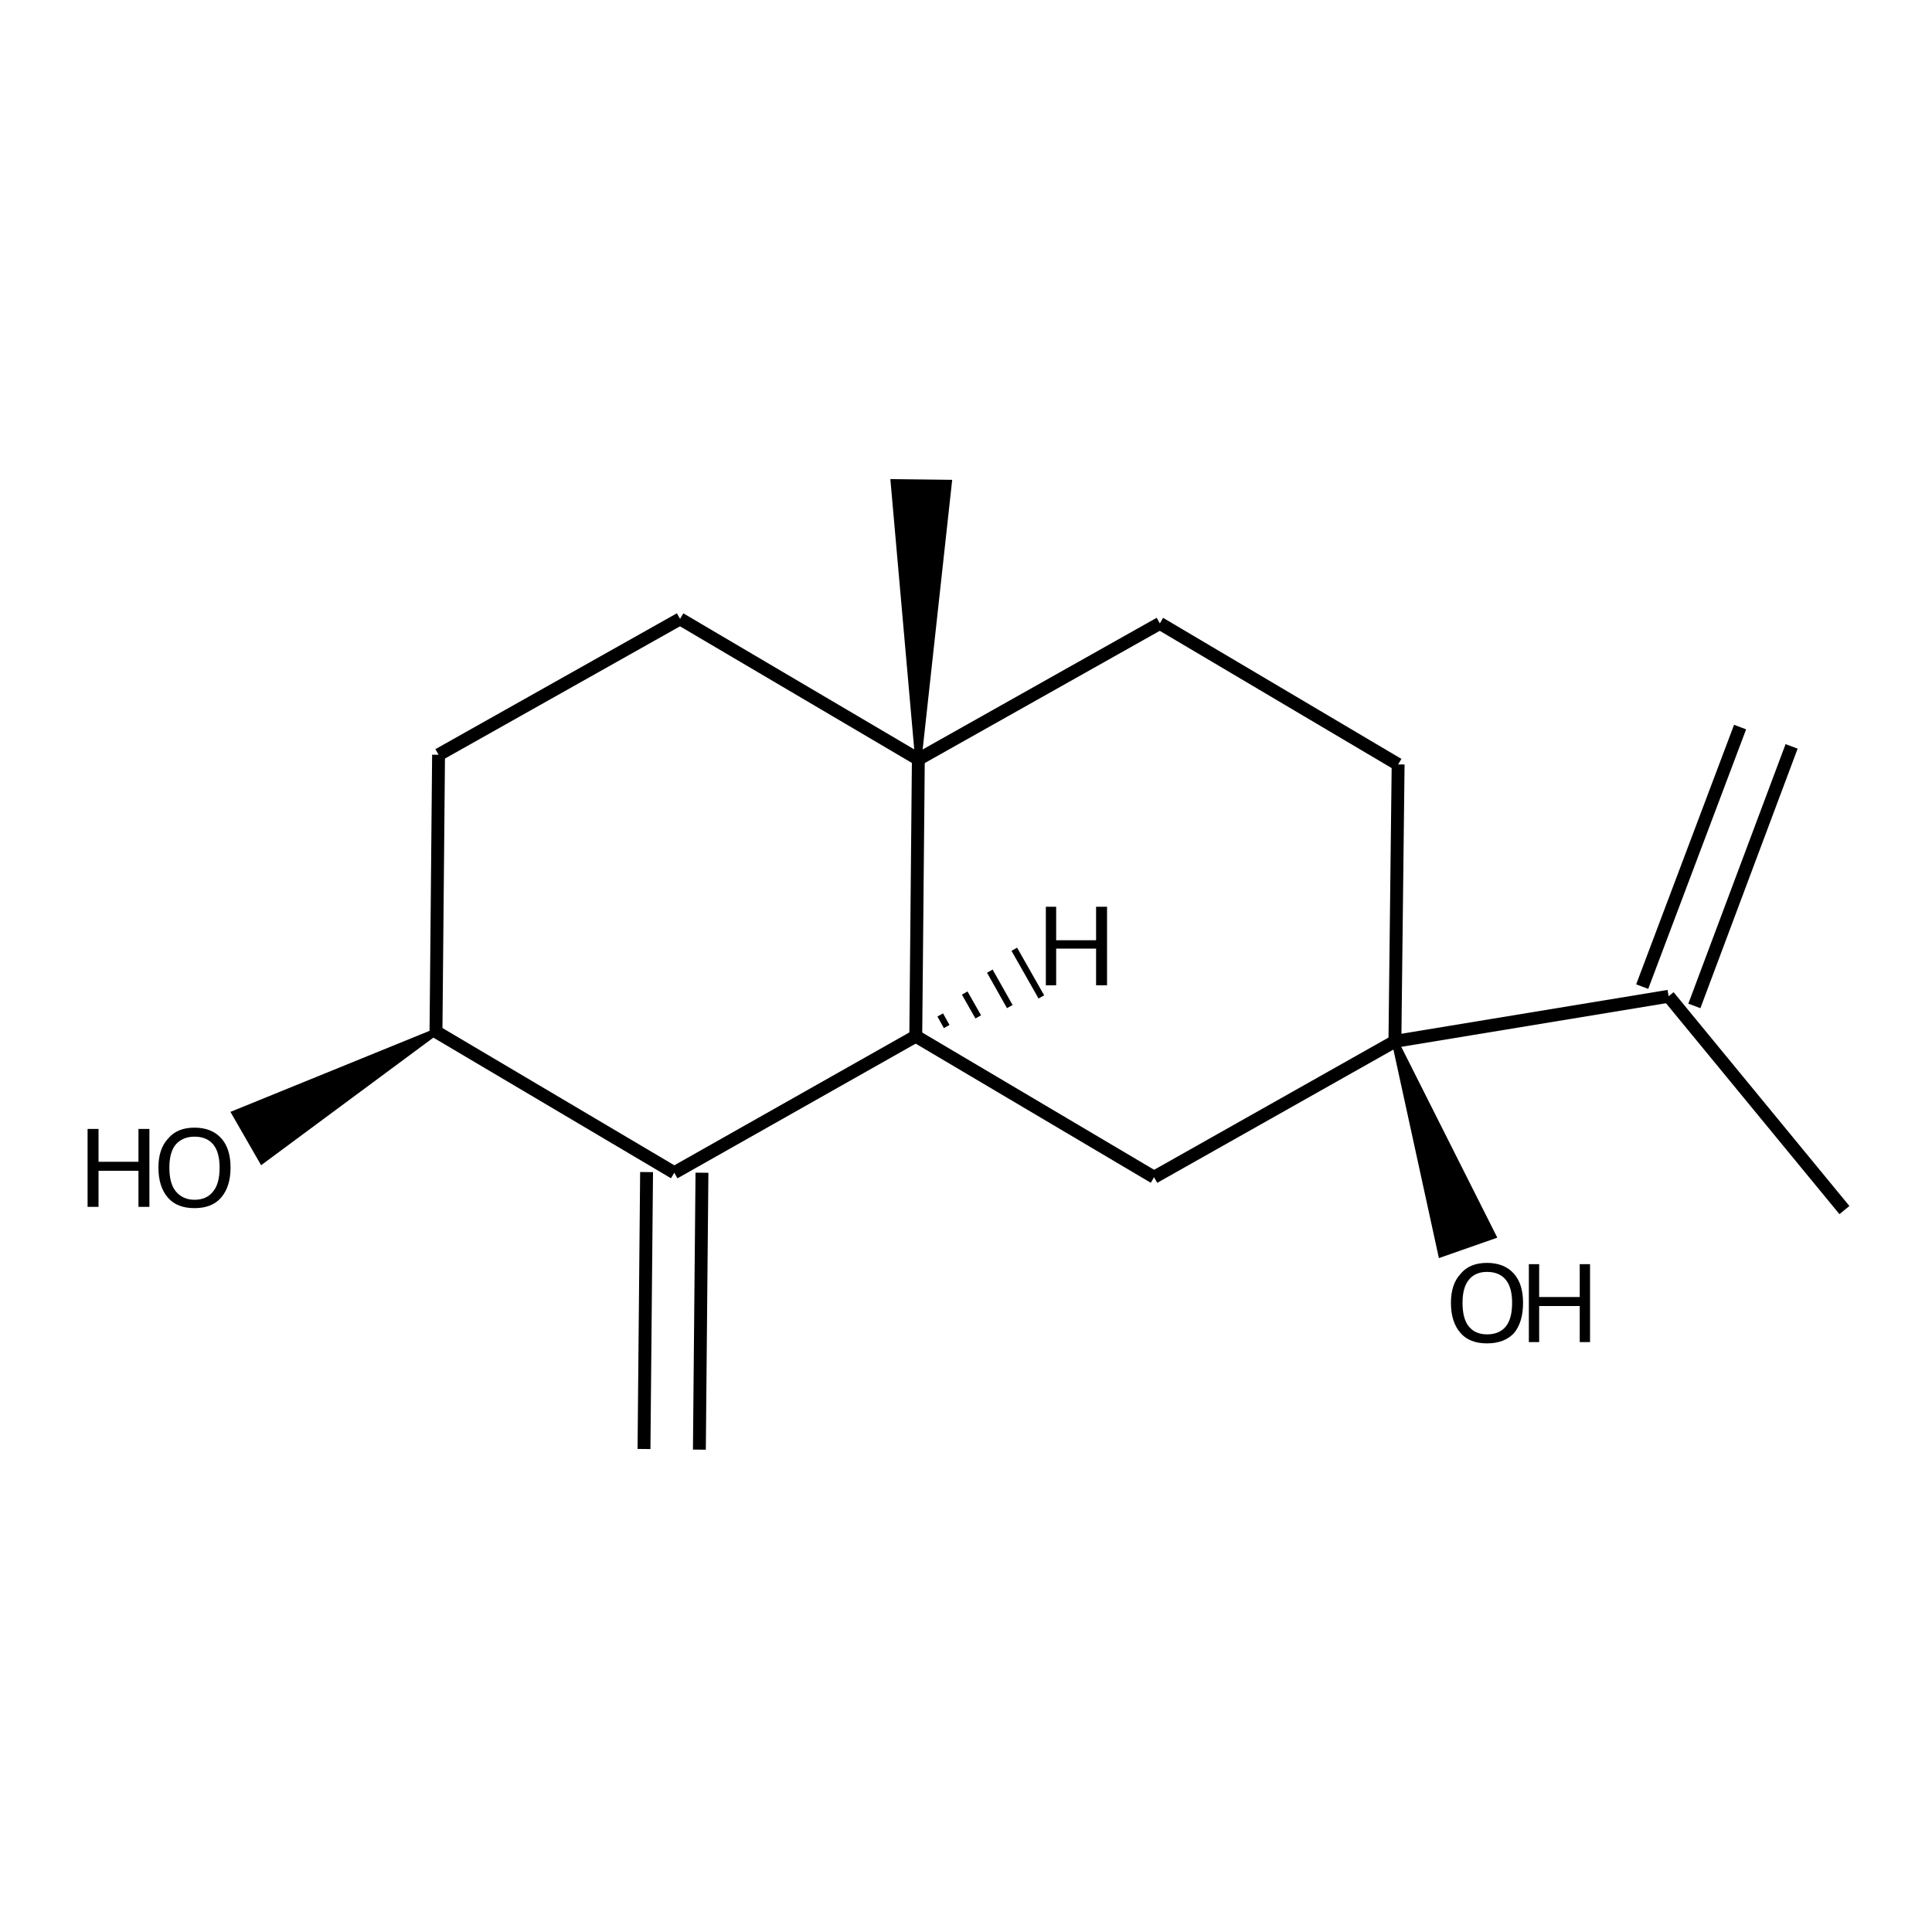 <?xml version='1.0' encoding='iso-8859-1'?>
<svg version='1.1' baseProfile='full'
              xmlns='http://www.w3.org/2000/svg'
                      xmlns:rdkit='http://www.rdkit.org/xml'
                      xmlns:xlink='http://www.w3.org/1999/xlink'
                  xml:space='preserve'
width='300px' height='300px' viewBox='0 0 300 300'>
<!-- END OF HEADER -->
<path class='bond-0 atom-0 atom-1' d='M 100.0,225.0 L 100.4,182.0' style='fill:none;fill-rule:evenodd;stroke:#000000;stroke-width:2.0px;stroke-linecap:butt;stroke-linejoin:miter;stroke-opacity:1' />
<path class='bond-0 atom-0 atom-1' d='M 108.6,225.1 L 109.0,182.1' style='fill:none;fill-rule:evenodd;stroke:#000000;stroke-width:2.0px;stroke-linecap:butt;stroke-linejoin:miter;stroke-opacity:1' />
<path class='bond-1 atom-1 atom-2' d='M 104.7,182.1 L 67.7,160.2' style='fill:none;fill-rule:evenodd;stroke:#000000;stroke-width:2.0px;stroke-linecap:butt;stroke-linejoin:miter;stroke-opacity:1' />
<path class='bond-2 atom-2 atom-3' d='M 67.7,160.2 L 40.7,180.2 L 36.5,172.9 Z' style='fill:#000000;fill-rule:evenodd;fill-opacity:1;stroke:#000000;stroke-width:1.0px;stroke-linecap:butt;stroke-linejoin:miter;stroke-opacity:1;' />
<path class='bond-3 atom-2 atom-4' d='M 67.7,160.2 L 68.1,117.2' style='fill:none;fill-rule:evenodd;stroke:#000000;stroke-width:2.0px;stroke-linecap:butt;stroke-linejoin:miter;stroke-opacity:1' />
<path class='bond-4 atom-4 atom-5' d='M 68.1,117.2 L 105.6,96.1' style='fill:none;fill-rule:evenodd;stroke:#000000;stroke-width:2.0px;stroke-linecap:butt;stroke-linejoin:miter;stroke-opacity:1' />
<path class='bond-5 atom-5 atom-6' d='M 105.6,96.1 L 142.6,117.9' style='fill:none;fill-rule:evenodd;stroke:#000000;stroke-width:2.0px;stroke-linecap:butt;stroke-linejoin:miter;stroke-opacity:1' />
<path class='bond-6 atom-6 atom-7' d='M 142.6,117.9 L 142.2,160.9' style='fill:none;fill-rule:evenodd;stroke:#000000;stroke-width:2.0px;stroke-linecap:butt;stroke-linejoin:miter;stroke-opacity:1' />
<path class='bond-7 atom-7 atom-8' d='M 142.2,160.9 L 179.2,182.8' style='fill:none;fill-rule:evenodd;stroke:#000000;stroke-width:2.0px;stroke-linecap:butt;stroke-linejoin:miter;stroke-opacity:1' />
<path class='bond-8 atom-8 atom-9' d='M 179.2,182.8 L 216.6,161.7' style='fill:none;fill-rule:evenodd;stroke:#000000;stroke-width:2.0px;stroke-linecap:butt;stroke-linejoin:miter;stroke-opacity:1' />
<path class='bond-9 atom-9 atom-10' d='M 216.6,161.7 L 231.8,191.9 L 223.8,194.7 Z' style='fill:#000000;fill-rule:evenodd;fill-opacity:1;stroke:#000000;stroke-width:1.0px;stroke-linecap:butt;stroke-linejoin:miter;stroke-opacity:1;' />
<path class='bond-10 atom-9 atom-11' d='M 216.6,161.7 L 217.1,118.7' style='fill:none;fill-rule:evenodd;stroke:#000000;stroke-width:2.0px;stroke-linecap:butt;stroke-linejoin:miter;stroke-opacity:1' />
<path class='bond-11 atom-11 atom-12' d='M 217.1,118.7 L 180.1,96.8' style='fill:none;fill-rule:evenodd;stroke:#000000;stroke-width:2.0px;stroke-linecap:butt;stroke-linejoin:miter;stroke-opacity:1' />
<path class='bond-12 atom-9 atom-13' d='M 216.6,161.7 L 259.1,154.7' style='fill:none;fill-rule:evenodd;stroke:#000000;stroke-width:2.0px;stroke-linecap:butt;stroke-linejoin:miter;stroke-opacity:1' />
<path class='bond-13 atom-13 atom-14' d='M 255.0,153.2 L 270.2,112.9' style='fill:none;fill-rule:evenodd;stroke:#000000;stroke-width:2.0px;stroke-linecap:butt;stroke-linejoin:miter;stroke-opacity:1' />
<path class='bond-13 atom-13 atom-14' d='M 263.1,156.2 L 278.2,115.9' style='fill:none;fill-rule:evenodd;stroke:#000000;stroke-width:2.0px;stroke-linecap:butt;stroke-linejoin:miter;stroke-opacity:1' />
<path class='bond-14 atom-13 atom-15' d='M 259.1,154.7 L 286.4,187.9' style='fill:none;fill-rule:evenodd;stroke:#000000;stroke-width:2.0px;stroke-linecap:butt;stroke-linejoin:miter;stroke-opacity:1' />
<path class='bond-15 atom-6 atom-16' d='M 142.6,117.9 L 138.8,74.9 L 147.3,75.0 Z' style='fill:#000000;fill-rule:evenodd;fill-opacity:1;stroke:#000000;stroke-width:1.0px;stroke-linecap:butt;stroke-linejoin:miter;stroke-opacity:1;' />
<path class='bond-16 atom-7 atom-1' d='M 142.2,160.9 L 104.7,182.1' style='fill:none;fill-rule:evenodd;stroke:#000000;stroke-width:2.0px;stroke-linecap:butt;stroke-linejoin:miter;stroke-opacity:1' />
<path class='bond-17 atom-12 atom-6' d='M 180.1,96.8 L 142.6,117.9' style='fill:none;fill-rule:evenodd;stroke:#000000;stroke-width:2.0px;stroke-linecap:butt;stroke-linejoin:miter;stroke-opacity:1' />
<path class='bond-18 atom-7 atom-17' d='M 147.0,159.4 L 146.0,157.6' style='fill:none;fill-rule:evenodd;stroke:#000000;stroke-width:1.0px;stroke-linecap:butt;stroke-linejoin:miter;stroke-opacity:1' />
<path class='bond-18 atom-7 atom-17' d='M 151.9,157.9 L 149.8,154.2' style='fill:none;fill-rule:evenodd;stroke:#000000;stroke-width:1.0px;stroke-linecap:butt;stroke-linejoin:miter;stroke-opacity:1' />
<path class='bond-18 atom-7 atom-17' d='M 156.8,156.3 L 153.7,150.8' style='fill:none;fill-rule:evenodd;stroke:#000000;stroke-width:1.0px;stroke-linecap:butt;stroke-linejoin:miter;stroke-opacity:1' />
<path class='bond-18 atom-7 atom-17' d='M 161.7,154.8 L 157.5,147.4' style='fill:none;fill-rule:evenodd;stroke:#000000;stroke-width:1.0px;stroke-linecap:butt;stroke-linejoin:miter;stroke-opacity:1' />
<path class='atom-3' d='M 13.6 175.3
L 15.3 175.3
L 15.3 180.4
L 21.5 180.4
L 21.5 175.3
L 23.2 175.3
L 23.2 187.4
L 21.5 187.4
L 21.5 181.8
L 15.3 181.8
L 15.3 187.4
L 13.6 187.4
L 13.6 175.3
' fill='#000000'/>
<path class='atom-3' d='M 24.6 181.3
Q 24.6 178.4, 26.1 176.8
Q 27.5 175.1, 30.2 175.1
Q 32.9 175.1, 34.4 176.8
Q 35.8 178.4, 35.8 181.3
Q 35.8 184.3, 34.3 186.0
Q 32.9 187.6, 30.2 187.6
Q 27.5 187.6, 26.1 186.0
Q 24.6 184.3, 24.6 181.3
M 30.2 186.3
Q 32.1 186.3, 33.1 185.0
Q 34.1 183.8, 34.1 181.3
Q 34.1 178.9, 33.1 177.7
Q 32.1 176.5, 30.2 176.5
Q 28.4 176.5, 27.3 177.7
Q 26.3 178.9, 26.3 181.3
Q 26.3 183.8, 27.3 185.0
Q 28.4 186.3, 30.2 186.3
' fill='#000000'/>
<path class='atom-10' d='M 225.3 202.3
Q 225.3 199.4, 226.8 197.8
Q 228.2 196.1, 230.9 196.1
Q 233.6 196.1, 235.1 197.8
Q 236.5 199.4, 236.5 202.3
Q 236.5 205.3, 235.1 207.0
Q 233.6 208.6, 230.9 208.6
Q 228.2 208.6, 226.8 207.0
Q 225.3 205.3, 225.3 202.3
M 230.9 207.2
Q 232.8 207.2, 233.8 206.0
Q 234.8 204.8, 234.8 202.3
Q 234.8 199.9, 233.8 198.7
Q 232.8 197.5, 230.9 197.5
Q 229.1 197.5, 228.1 198.7
Q 227.1 199.9, 227.1 202.3
Q 227.1 204.8, 228.1 206.0
Q 229.1 207.2, 230.9 207.2
' fill='#000000'/>
<path class='atom-10' d='M 237.4 196.3
L 239.0 196.3
L 239.0 201.4
L 245.3 201.4
L 245.3 196.3
L 246.9 196.3
L 246.9 208.4
L 245.3 208.4
L 245.3 202.8
L 239.0 202.8
L 239.0 208.4
L 237.4 208.4
L 237.4 196.3
' fill='#000000'/>
<path class='atom-17' d='M 162.4 140.8
L 164.0 140.8
L 164.0 146.0
L 170.2 146.0
L 170.2 140.8
L 171.9 140.8
L 171.9 153.0
L 170.2 153.0
L 170.2 147.3
L 164.0 147.3
L 164.0 153.0
L 162.4 153.0
L 162.4 140.8
' fill='#000000'/>
</svg>
